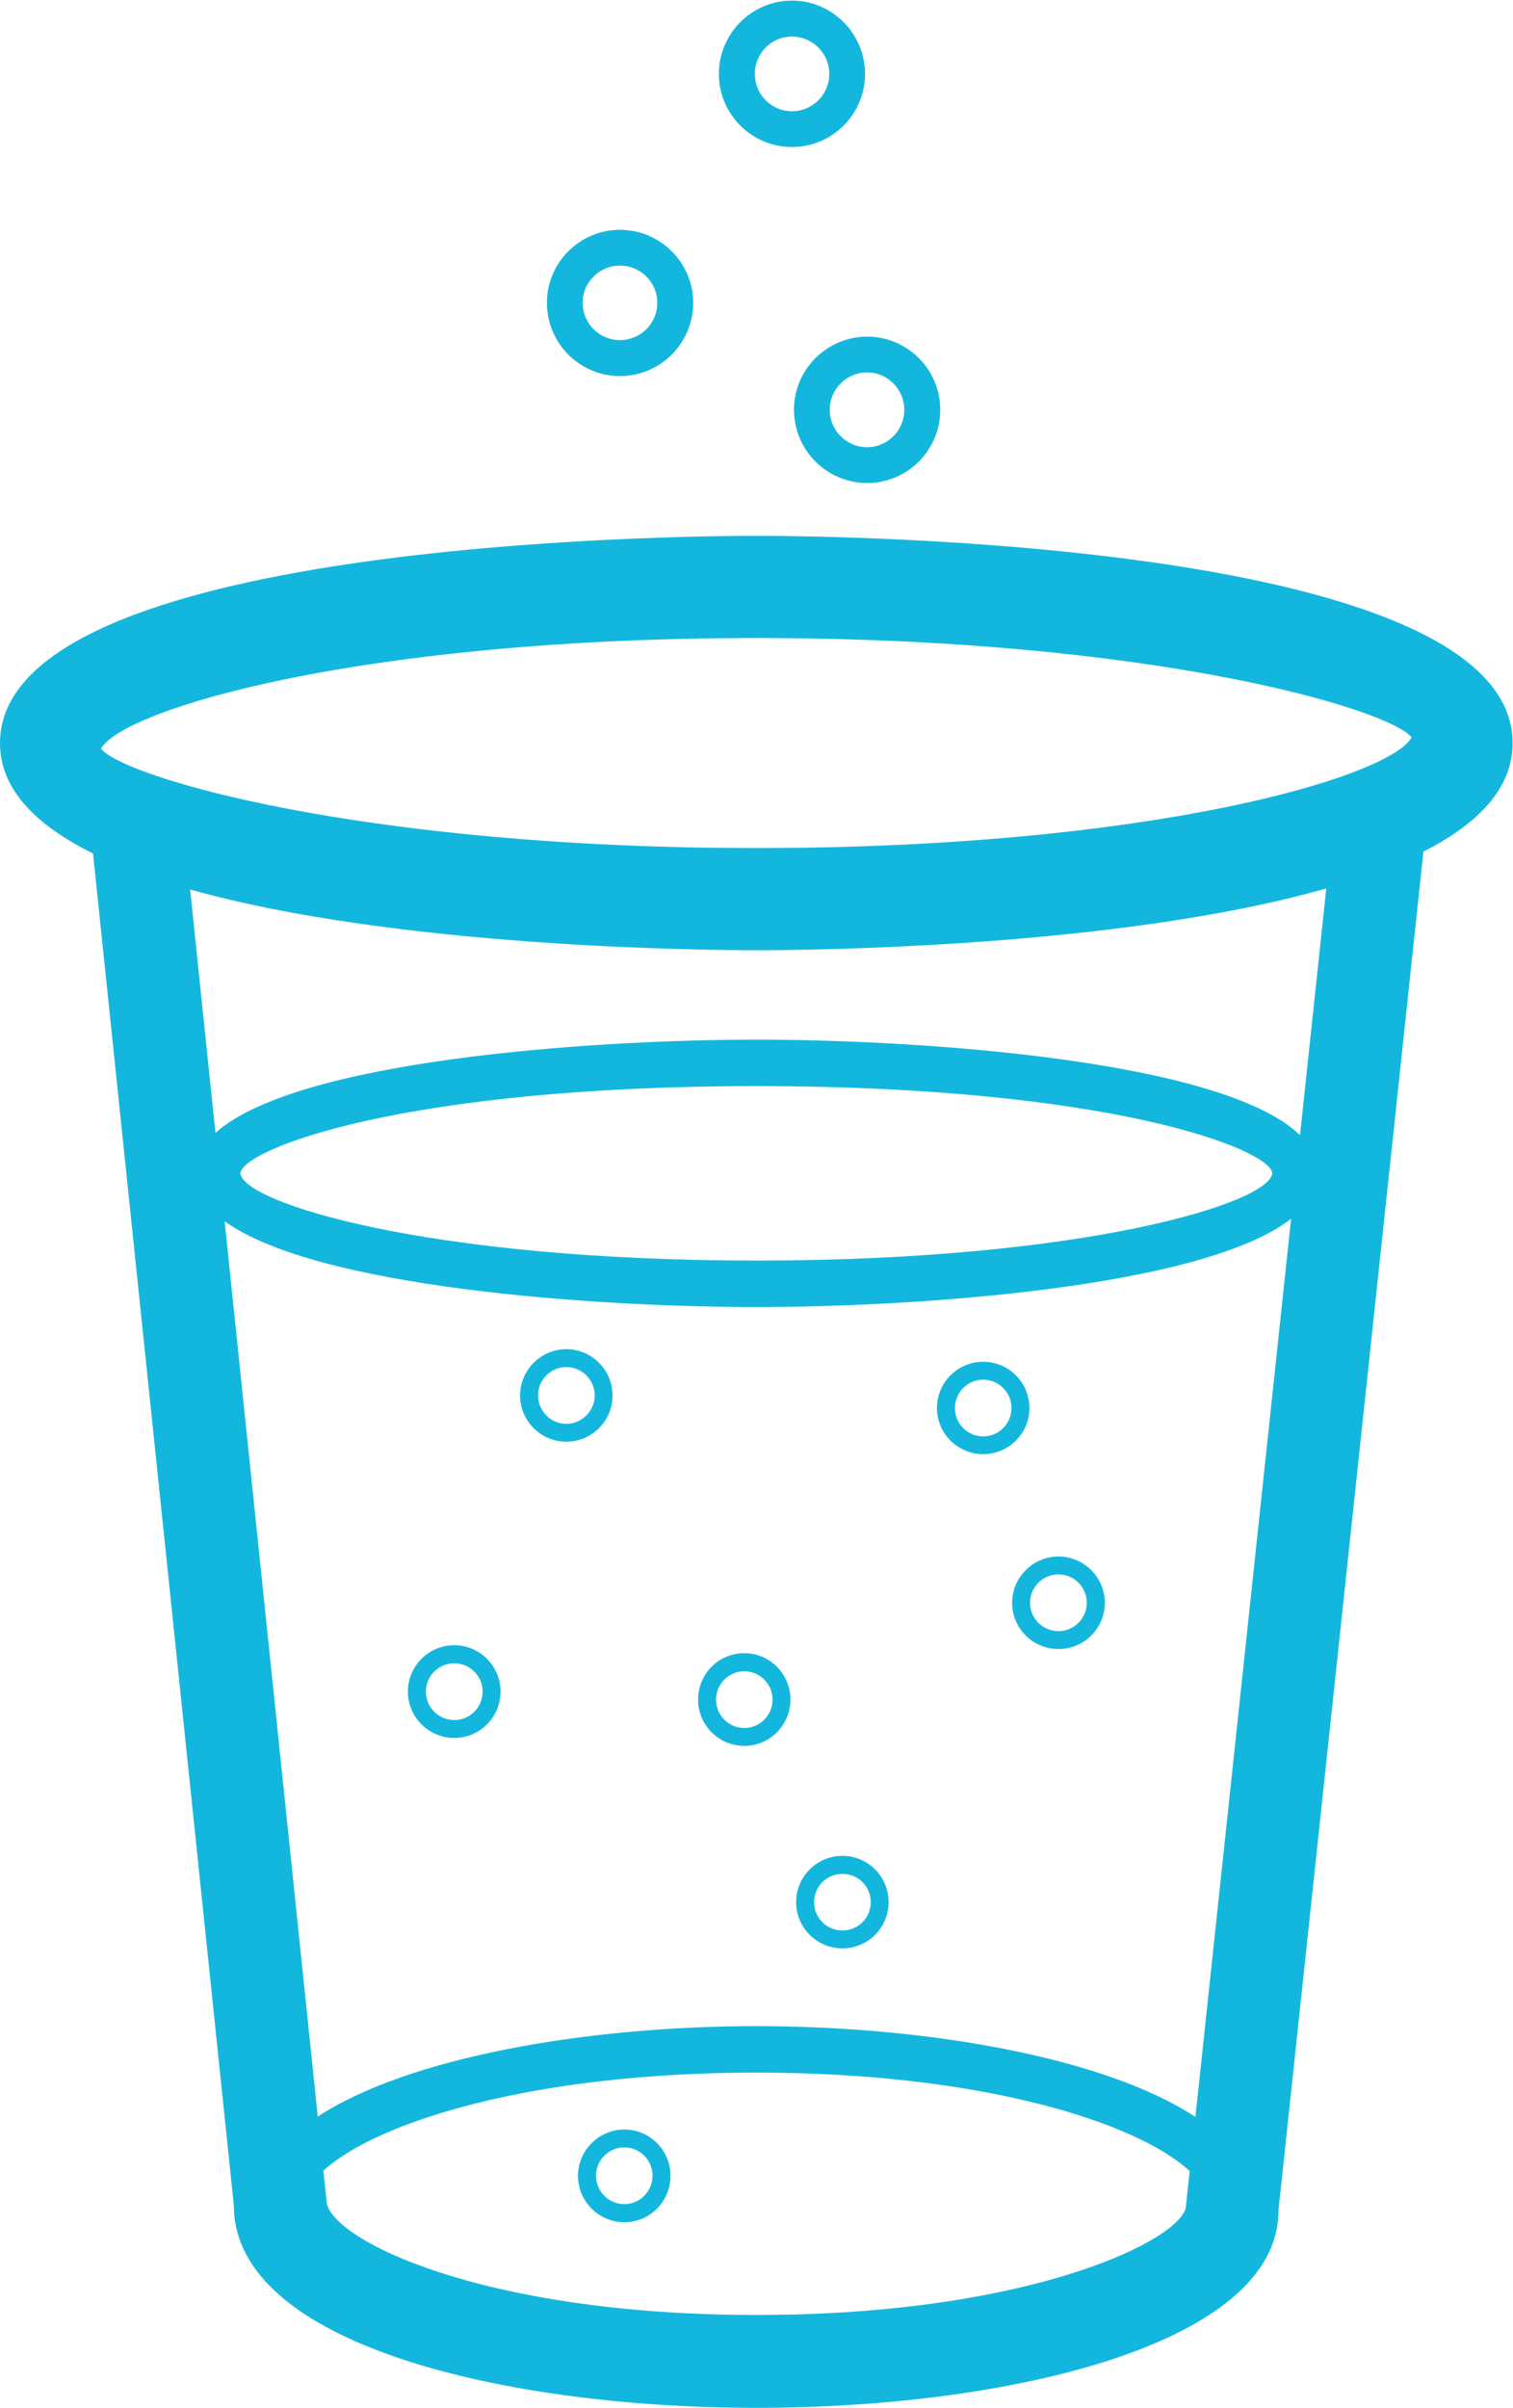 <?xml version="1.0" encoding="UTF-8" standalone="no"?>
<svg
   xmlns:dc="http://purl.org/dc/elements/1.1/"
   xmlns:cc="http://creativecommons.org/ns#"
   xmlns:rdf="http://www.w3.org/1999/02/22-rdf-syntax-ns#"
   xmlns:svg="http://www.w3.org/2000/svg"
   xmlns="http://www.w3.org/2000/svg"
   viewBox="0 0 666.667 1060.2"
   height="1060.2"
   width="666.667"
   xml:space="preserve"
   id="svg2"
   version="1.1"><defs
     id="defs6"><clipPath
       id="clipPath18"
       clipPathUnits="userSpaceOnUse"><path
         id="path16"
         d="M 0,795.15 H 500 V 0 H 0 Z" /></clipPath></defs><g
     transform="matrix(1.333,0,0,-1.333,0,1060.2)"
     id="g10"><g
       id="g12"><g
         clip-path="url(#clipPath18)"
         id="g14"><g
           transform="translate(261.783,783.265)"
           id="g20"><path
             id="path22"
             style="fill:#13b7dd;fill-opacity:1;fill-rule:nonzero;stroke:none"
             d="m 0,0 c 6.808,0 12.335,-5.509 12.335,-12.317 0,-6.825 -5.527,-12.334 -12.335,-12.334 -6.808,0 -12.267,5.509 -12.267,12.334 C -12.267,-5.509 -6.808,0 0,0 m 0,-36.47 c 13.315,0 24.151,10.786 24.151,24.153 0,13.298 -10.836,24.201 -24.151,24.201 -13.316,0 -24.152,-10.903 -24.152,-24.201 0,-13.367 10.836,-24.153 24.152,-24.153" /></g><g
           transform="translate(204.934,707.624)"
           id="g24"><path
             id="path26"
             style="fill:#13b7dd;fill-opacity:1;fill-rule:nonzero;stroke:none"
             d="m 0,0 c 6.792,0 12.334,-5.509 12.334,-12.267 0,-6.891 -5.542,-12.351 -12.334,-12.351 -6.808,0 -12.334,5.46 -12.334,12.351 C -12.334,-5.509 -6.808,0 0,0 m 0,-36.503 c 13.316,0 24.202,10.819 24.202,24.236 0,13.215 -10.886,24.084 -24.202,24.084 -13.315,0 -24.151,-10.869 -24.151,-24.084 0,-13.417 10.836,-24.236 24.151,-24.236" /></g><g
           transform="translate(286.651,672.335)"
           id="g28"><path
             id="path30"
             style="fill:#13b7dd;fill-opacity:1;fill-rule:nonzero;stroke:none"
             d="m 0,0 c 6.725,0 12.268,-5.576 12.268,-12.334 0,-6.808 -5.543,-12.383 -12.268,-12.383 -6.875,0 -12.385,5.575 -12.385,12.383 C -12.385,-5.576 -6.875,0 0,0 m -24.203,-12.334 c 0,-13.35 10.886,-24.202 24.203,-24.202 13.315,0 24.151,10.852 24.151,24.202 0,13.299 -10.836,24.152 -24.151,24.152 -13.317,0 -24.203,-10.853 -24.203,-24.152" /></g><g
           transform="translate(187.18,325.026)"
           id="g32"><path
             id="path34"
             style="fill:#13b7dd;fill-opacity:1;fill-rule:nonzero;stroke:none"
             d="m 0,0 c -5.144,0 -9.321,4.277 -9.321,9.388 0,5.176 4.177,9.371 9.321,9.371 5.176,0 9.405,-4.195 9.405,-9.371 C 9.405,4.277 5.176,0 0,0 m 0,24.668 c -8.372,0 -15.263,-6.875 -15.263,-15.28 0,-8.472 6.891,-15.28 15.263,-15.28 8.439,0 15.297,6.808 15.297,15.28 0,8.405 -6.858,15.28 -15.297,15.28" /></g><g
           transform="translate(349.903,256.558)"
           id="g36"><path
             id="path38"
             style="fill:#13b7dd;fill-opacity:1;fill-rule:nonzero;stroke:none"
             d="m 0,0 c -5.227,0 -9.421,4.195 -9.421,9.371 0,5.177 4.194,9.371 9.421,9.371 5.127,0 9.338,-4.194 9.338,-9.371 C 9.338,4.195 5.127,0 0,0 m 0,24.652 c -8.456,0 -15.347,-6.924 -15.347,-15.281 0,-8.472 6.891,-15.28 15.347,-15.28 8.423,0 15.297,6.808 15.297,15.28 0,8.357 -6.874,15.281 -15.297,15.281" /></g><g
           transform="translate(206.391,67.289)"
           id="g40"><path
             id="path42"
             style="fill:#13b7dd;fill-opacity:1;fill-rule:nonzero;stroke:none"
             d="m 0,0 c -5.177,0 -9.388,4.193 -9.388,9.371 0,5.176 4.211,9.371 9.388,9.371 5.109,0 9.304,-4.195 9.304,-9.371 C 9.304,4.193 5.109,0 0,0 m 0,24.65 c -8.456,0 -15.331,-6.923 -15.331,-15.279 0,-8.474 6.875,-15.347 15.331,-15.347 8.438,0 15.246,6.873 15.246,15.347 C 15.246,17.727 8.438,24.65 0,24.65" /></g><g
           transform="translate(278.432,157.687)"
           id="g44"><path
             id="path46"
             style="fill:#13b7dd;fill-opacity:1;fill-rule:nonzero;stroke:none"
             d="m 0,0 c -5.144,0 -9.321,4.145 -9.321,9.371 0,5.177 4.177,9.321 9.321,9.321 5.243,0 9.404,-4.144 9.404,-9.321 C 9.404,4.145 5.243,0 0,0 m 0,24.651 c -8.389,0 -15.264,-6.875 -15.264,-15.28 0,-8.472 6.875,-15.279 15.264,-15.279 8.505,0 15.297,6.807 15.297,15.279 0,8.405 -6.792,15.28 -15.297,15.28" /></g><g
           transform="translate(150.165,227.188)"
           id="g48"><path
             id="path50"
             style="fill:#13b7dd;fill-opacity:1;fill-rule:nonzero;stroke:none"
             d="m 0,0 c -5.176,0 -9.387,4.194 -9.387,9.372 0,5.176 4.211,9.387 9.387,9.387 5.16,0 9.371,-4.211 9.371,-9.387 C 9.371,4.194 5.16,0 0,0 m 0,24.719 c -8.456,0 -15.331,-6.875 -15.331,-15.347 0,-8.406 6.875,-15.281 15.331,-15.281 8.439,0 15.297,6.875 15.297,15.281 0,8.472 -6.858,15.347 -15.297,15.347" /></g><g
           transform="translate(325.01,320.885)"
           id="g52"><path
             id="path54"
             style="fill:#13b7dd;fill-opacity:1;fill-rule:nonzero;stroke:none"
             d="m 0,0 c -5.177,0 -9.354,4.193 -9.354,9.371 0,5.176 4.177,9.371 9.354,9.371 5.143,0 9.338,-4.195 9.338,-9.371 C 9.338,4.193 5.143,0 0,0 M 15.264,9.371 C 15.264,17.843 8.422,24.65 0,24.65 -8.439,24.65 -15.297,17.843 -15.297,9.371 -15.297,0.965 -8.439,-5.86 0,-5.86 c 8.422,0 15.264,6.825 15.264,15.231" /></g><g
           transform="translate(246.054,224.565)"
           id="g56"><path
             id="path58"
             style="fill:#13b7dd;fill-opacity:1;fill-rule:nonzero;stroke:none"
             d="m 0,0 c -5.176,0 -9.354,4.194 -9.354,9.371 0,5.177 4.178,9.371 9.354,9.371 5.076,0 9.321,-4.194 9.321,-9.371 C 9.321,4.194 5.076,0 0,0 m 0,24.718 c -8.505,0 -15.297,-6.874 -15.297,-15.347 0,-8.406 6.792,-15.28 15.297,-15.28 8.39,0 15.23,6.874 15.23,15.28 0,8.473 -6.84,15.347 -15.23,15.347" /></g><g
           transform="translate(429.72,420.384)"
           id="g60"><path
             id="path62"
             style="fill:#13b7dd;fill-opacity:1;fill-rule:nonzero;stroke:none"
             d="m 0,0 c -25.333,24.603 -123.978,31.55 -179.694,31.55 -55.156,0 -152.247,-6.827 -178.809,-30.816 l -8.369,80.418 c 68.432,-19.236 170.416,-20.07 187.178,-20.07 16.864,0 119.966,0.848 188.383,20.428 z m -350.255,-12.609 c 0.548,7.939 53.812,28.813 170.561,28.813 116.648,0 169.945,-20.874 170.528,-28.813 -0.966,-9.771 -62.003,-28.812 -170.528,-28.812 -108.559,0 -169.63,19.041 -170.561,28.812 m 315.684,-311.698 c -29.787,19.62 -88.632,30.007 -145.123,30.007 -56.399,0 -115.131,-10.339 -144.992,-29.871 l -30.781,295.748 c 30.29,-21.989 122.554,-28.345 175.773,-28.345 53.839,0 147.613,6.52 176.75,29.154 z m -3.113,-29.197 c 0,-10.503 -49.736,-36.203 -141.983,-36.203 -92.279,0 -142.048,25.7 -142.131,37.801 l -1.027,9.865 c 17.414,15.943 68.705,32.395 143.131,32.395 74.584,0 125.946,-16.539 143.219,-32.522 z m -142.01,517.718 c 130.464,0 209.161,-23.42 216.601,-32.84 -7.44,-13.116 -86.204,-36.537 -216.601,-36.537 -130.464,0 -209.228,23.421 -216.635,32.842 7.373,13.083 86.121,36.535 216.635,36.535 M 70.28,129.509 c 0,66.531 -224.375,68.462 -249.974,68.462 -25.6,0 -250.026,-1.931 -250.026,-68.462 0,-15.348 12.044,-27.222 30.753,-36.462 l 46.541,-446.551 c 0,-45.957 89.584,-66.88 172.759,-66.88 83.158,0 172.643,20.923 172.543,65.232 L 40.794,93.657 c 17.994,9.151 29.486,20.844 29.486,35.852" /></g></g></g></g></svg>
